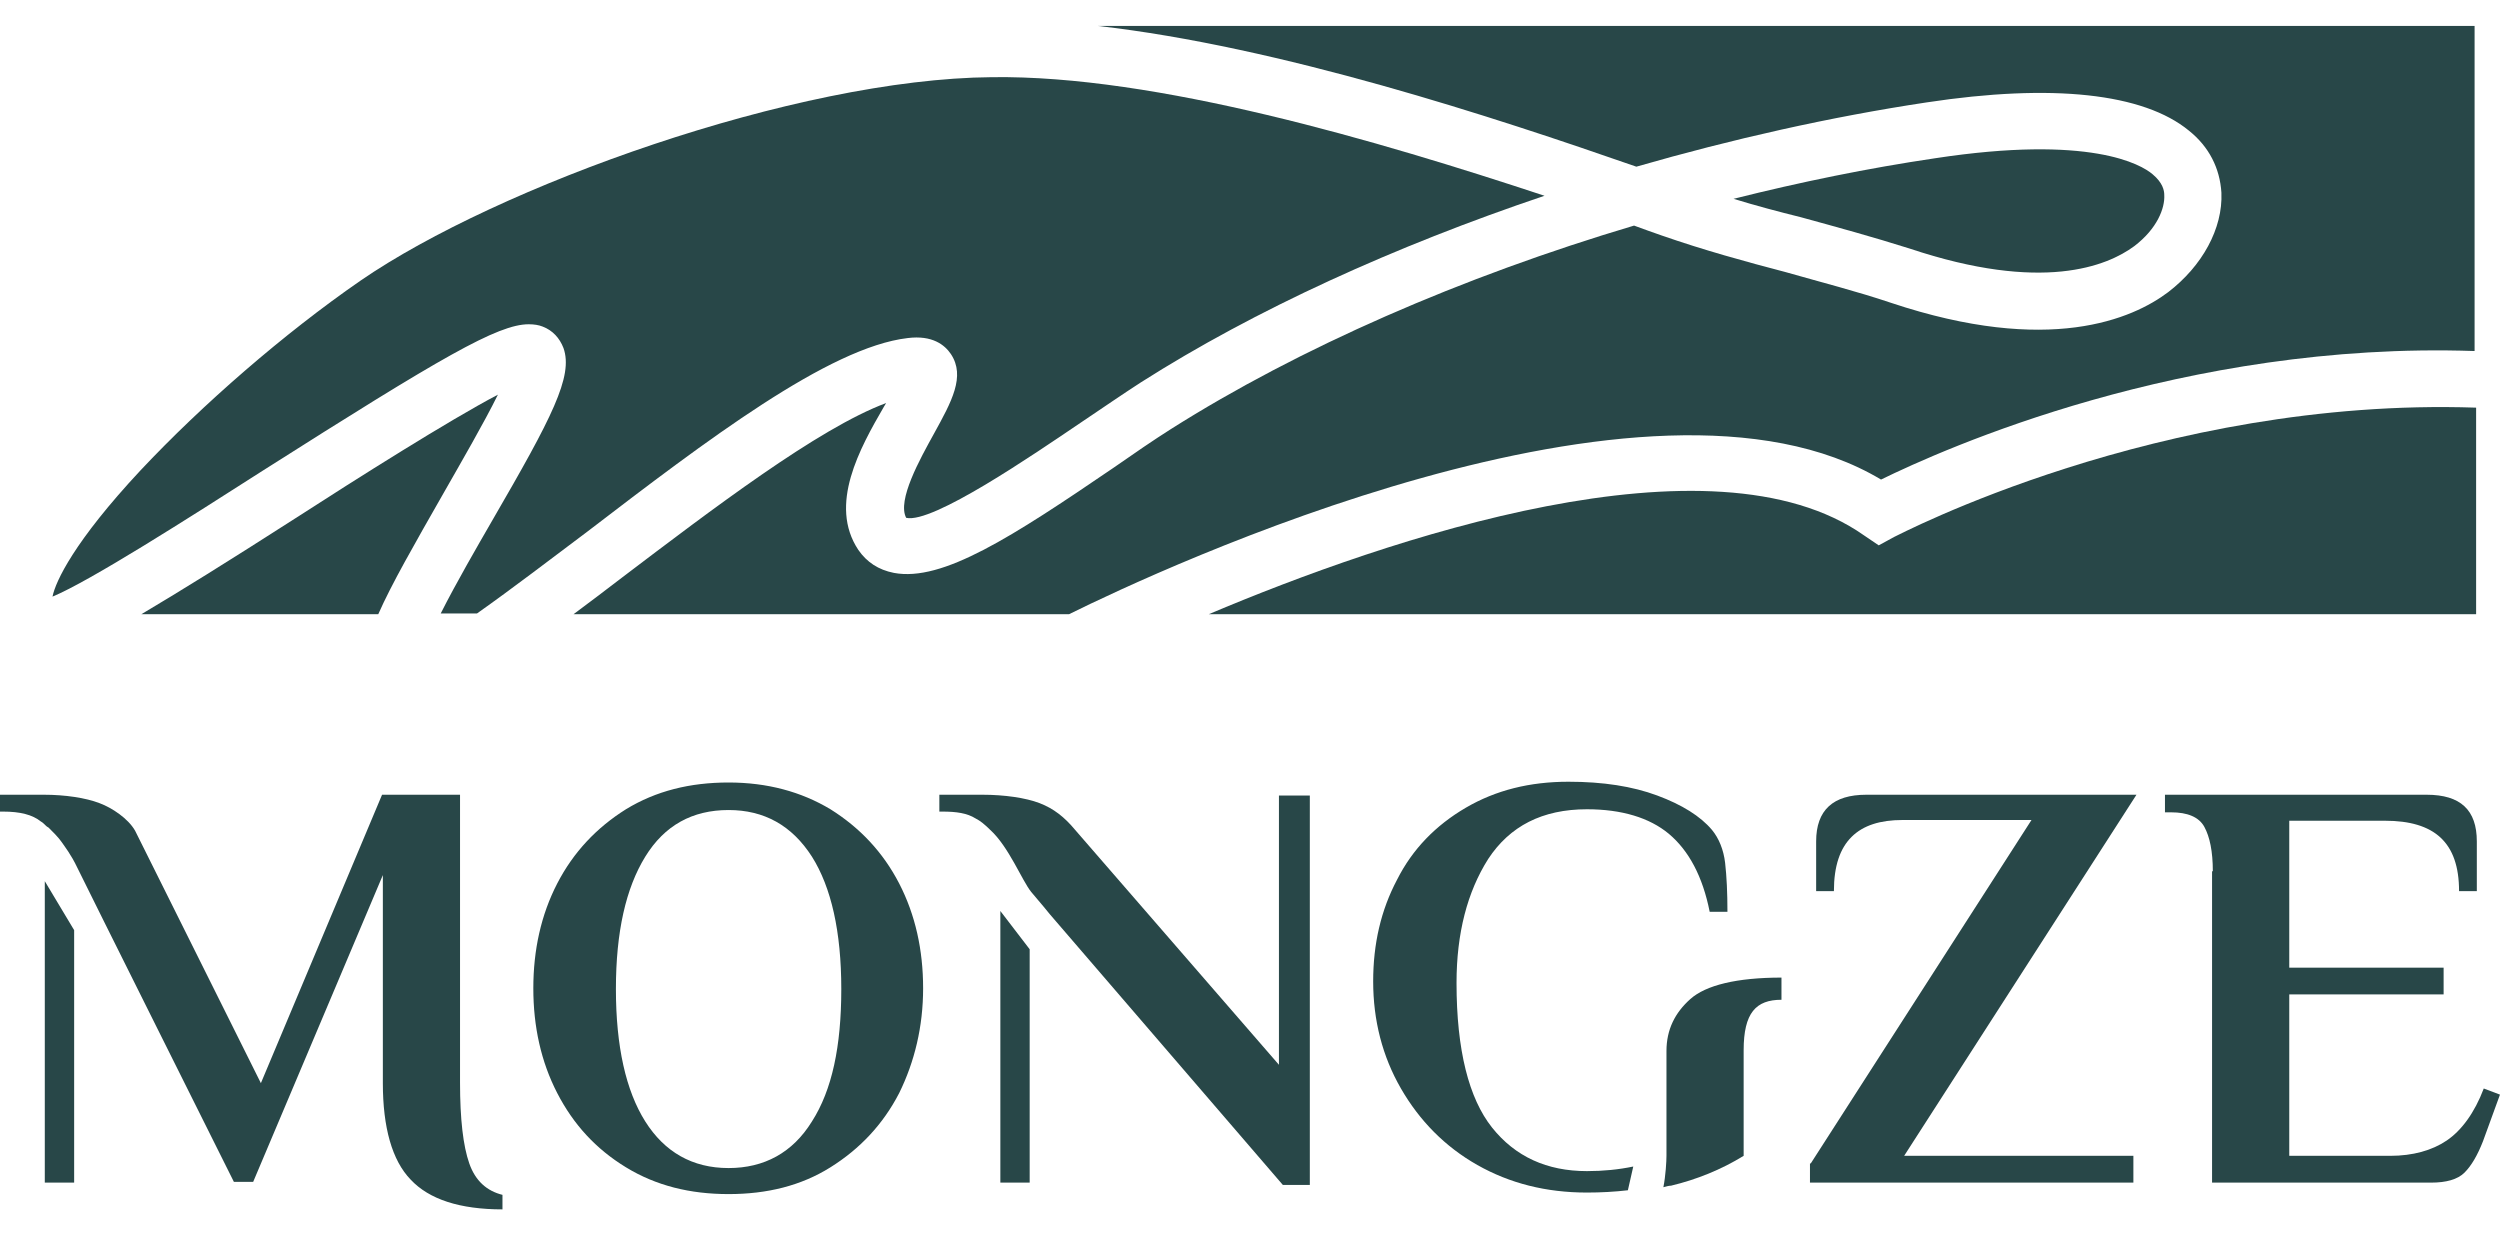 <svg xmlns="http://www.w3.org/2000/svg" fill="none" viewBox="0 0 85 42" height="42" width="85">
<g id="BI">
<g id="Group">
<path fill="#284748" d="M34.012 30.974V40.208H35.009V32.275L34.012 30.974Z" id="Vector"></path>
<path fill="#284748" d="M1.523 29.96V40.208H2.521V31.625L1.523 29.96Z" id="Vector_2"></path>
<path fill="#284748" d="M55.531 39.662C55.033 39.766 54.508 39.818 53.957 39.818C52.592 39.818 51.516 39.324 50.729 38.336C49.942 37.347 49.522 35.709 49.522 33.42C49.522 31.729 49.889 30.325 50.598 29.206C51.333 28.088 52.435 27.515 53.957 27.515C55.138 27.515 56.082 27.802 56.739 28.348C57.421 28.92 57.893 29.804 58.129 31.001H58.733C58.733 30.351 58.707 29.804 58.654 29.336C58.602 28.894 58.444 28.504 58.208 28.218C57.815 27.75 57.185 27.359 56.345 27.047C55.505 26.735 54.508 26.579 53.327 26.579C52.015 26.579 50.86 26.865 49.837 27.463C48.813 28.062 48.026 28.868 47.501 29.908C46.95 30.949 46.688 32.093 46.688 33.368C46.688 34.694 47.002 35.917 47.632 37.009C48.262 38.102 49.128 38.986 50.23 39.61C51.333 40.234 52.566 40.547 53.957 40.547C54.429 40.547 54.901 40.521 55.348 40.469L55.531 39.662Z" id="Vector_3"></path>
<g id="Group_2">
<g id="Group_3">
<path fill="#284748" d="M21.282 39.688C20.259 39.064 19.497 38.232 18.946 37.165C18.395 36.099 18.133 34.903 18.133 33.602C18.133 32.301 18.395 31.105 18.946 30.038C19.497 28.972 20.285 28.14 21.282 27.515C22.305 26.891 23.46 26.605 24.772 26.605C26.084 26.605 27.239 26.917 28.236 27.515C29.233 28.14 30.021 28.972 30.572 30.038C31.123 31.105 31.386 32.301 31.386 33.602C31.386 34.903 31.097 36.099 30.572 37.165C30.021 38.232 29.233 39.064 28.236 39.688C27.239 40.313 26.084 40.599 24.772 40.599C23.46 40.599 22.305 40.313 21.282 39.688ZM27.607 38.128C28.289 37.061 28.604 35.579 28.604 33.628C28.604 31.677 28.263 30.169 27.607 29.128C26.924 28.062 25.979 27.541 24.772 27.541C23.539 27.541 22.594 28.062 21.938 29.128C21.282 30.195 20.941 31.677 20.941 33.628C20.941 35.579 21.282 37.087 21.938 38.128C22.594 39.168 23.539 39.714 24.772 39.714C25.979 39.714 26.95 39.194 27.607 38.128Z" id="Vector_4"></path>
<path fill="#284748" d="M61.565 39.558L69.071 27.88H64.688C63.927 27.88 63.35 28.062 62.956 28.452C62.562 28.842 62.353 29.44 62.353 30.299H61.749V28.608C61.749 27.541 62.326 27.021 63.455 27.021H72.64L64.741 39.298H72.535V40.209H61.539V39.558H61.565Z" id="Vector_5"></path>
<path fill="#284748" d="M75.236 29.622C75.236 28.946 75.132 28.452 74.948 28.114C74.764 27.776 74.37 27.619 73.819 27.619H73.609V27.021H82.506C83.66 27.021 84.212 27.541 84.212 28.608V30.299H83.608C83.608 29.466 83.398 28.868 82.978 28.478C82.558 28.088 81.928 27.905 81.089 27.905H77.835V32.9H83.083V33.81H77.835V39.298H81.272C82.033 39.298 82.689 39.116 83.188 38.778C83.687 38.44 84.133 37.842 84.448 37.009L84.999 37.217L84.421 38.804C84.238 39.272 84.028 39.636 83.792 39.87C83.555 40.105 83.162 40.209 82.663 40.209H75.21V29.622H75.236Z" id="Vector_6"></path>
</g>
</g>
<path fill="#284748" d="M60.57 33.238C59.048 33.238 57.998 33.498 57.473 33.966C56.948 34.434 56.66 35.007 56.66 35.735V39.298C56.66 39.48 56.633 39.975 56.555 40.365C56.66 40.339 56.738 40.313 56.817 40.313C57.683 40.105 58.523 39.767 59.284 39.298V35.709C59.284 34.434 59.704 33.992 60.57 33.992V33.238Z" id="Vector_7"></path>
<path fill="#284748" d="M43.484 27.021V36.203L36.556 28.218C36.189 27.776 35.821 27.49 35.349 27.308C34.877 27.125 34.142 27.021 33.407 27.021H31.938V27.594H32.042C32.515 27.594 32.882 27.646 33.171 27.828C33.328 27.906 33.486 28.036 33.669 28.218C34.299 28.79 34.745 29.934 35.06 30.325C35.375 30.689 35.69 31.079 35.69 31.079L43.616 40.287H44.534V27.047H43.484V27.021Z" id="Vector_8"></path>
<path fill="#284748" d="M15.956 39.558C15.746 38.96 15.641 38.05 15.641 36.801V27.021H12.99L8.87 36.827L4.593 28.244C4.356 27.828 3.805 27.463 3.385 27.308C2.913 27.125 2.204 27.021 1.496 27.021H0V27.594H0.105C0.682 27.594 1.102 27.698 1.391 27.932C1.443 27.958 1.496 28.01 1.548 28.062C1.575 28.088 1.601 28.114 1.653 28.14C1.785 28.27 1.994 28.478 2.099 28.634C2.204 28.79 2.414 29.05 2.624 29.492C2.834 29.934 7.952 40.183 7.952 40.183H8.608L13.017 29.753V36.827C13.017 38.336 13.331 39.454 13.961 40.105C14.591 40.781 15.641 41.119 17.084 41.119V40.625C16.559 40.495 16.166 40.157 15.956 39.558Z" id="Vector_9"></path>
</g>
<g id="Group_4">
<path fill="#284748" d="M64.401 18.256L63.877 18.542L63.378 18.204C58.208 14.562 47.186 18.308 41.098 20.883H84.188V13.86C73.403 13.496 64.48 18.23 64.401 18.256Z" id="Vector_10"></path>
<g id="Group_5">
<path fill="#284748" d="M10.027 17.632C7.718 19.114 6.038 20.155 4.805 20.883H12.861C13.307 19.869 14.068 18.542 15.092 16.747C15.669 15.733 16.456 14.38 16.929 13.418C15.249 14.303 12.205 16.227 10.027 17.632Z" id="Vector_11"></path>
<path fill="#284748" d="M30.81 17.606C31.702 17.814 35.114 15.473 36.767 14.355C37.502 13.861 38.184 13.392 38.788 13.002C42.672 10.531 47.422 8.372 52.513 6.656C46.844 4.783 39.286 2.546 33.723 2.624C27.057 2.676 16.901 6.343 12.256 9.543C9.658 11.338 6.876 13.757 4.777 15.993C2.52 18.412 1.89 19.765 1.785 20.285C3.045 19.765 6.43 17.606 8.949 15.993C15.012 12.144 16.927 11.025 17.977 11.025C18.161 11.025 18.318 11.051 18.449 11.103C18.791 11.233 19.027 11.494 19.158 11.832C19.499 12.794 18.764 14.199 16.744 17.684C16.219 18.594 15.51 19.817 14.985 20.857H16.219C17.4 20.025 18.791 18.959 19.971 18.074C24.013 14.979 28.186 11.806 30.862 11.494C31.702 11.389 32.122 11.728 32.332 12.04C32.831 12.794 32.358 13.652 31.755 14.745C31.282 15.603 30.495 17.008 30.81 17.606Z" id="Vector_12"></path>
<path fill="#284748" d="M37.319 0.881C43.512 1.583 50.782 3.976 55.636 5.667C58.891 4.73 62.223 3.976 65.504 3.482C69.781 2.832 72.878 3.17 74.426 4.444C75.109 4.991 75.476 5.719 75.528 6.551C75.581 7.774 74.872 9.048 73.718 9.933C72.511 10.843 69.676 12.091 64.297 10.297C63.142 9.907 61.908 9.594 60.727 9.256C59.337 8.892 57.92 8.502 56.502 8.008C56.214 7.904 55.899 7.8 55.558 7.67C49.706 9.412 44.168 11.831 39.812 14.588C39.235 14.953 38.552 15.421 37.844 15.915C34.406 18.256 32.044 19.791 30.391 19.478C29.866 19.374 29.472 19.114 29.184 18.698C28.16 17.163 29.236 15.239 30.05 13.834C30.076 13.782 30.102 13.756 30.128 13.704C27.819 14.562 24.171 17.346 21.153 19.634C20.576 20.077 20.025 20.493 19.5 20.883H36.348C39.392 19.374 56.056 11.571 63.955 16.305C66.081 15.265 74.243 11.597 84.136 11.935V0.881H37.319Z" id="Vector_13"></path>
<path fill="#284748" d="M64.925 8.45C69.439 9.959 71.643 9.048 72.561 8.372C73.349 7.774 73.611 7.072 73.585 6.629C73.585 6.473 73.532 6.213 73.191 5.927C72.798 5.589 71.066 4.575 65.791 5.381C63.508 5.719 61.224 6.187 58.941 6.76C59.702 6.994 60.49 7.202 61.224 7.384C62.458 7.722 63.691 8.06 64.925 8.45Z" id="Vector_14"></path>
</g>
</g>
</g>
</svg>
